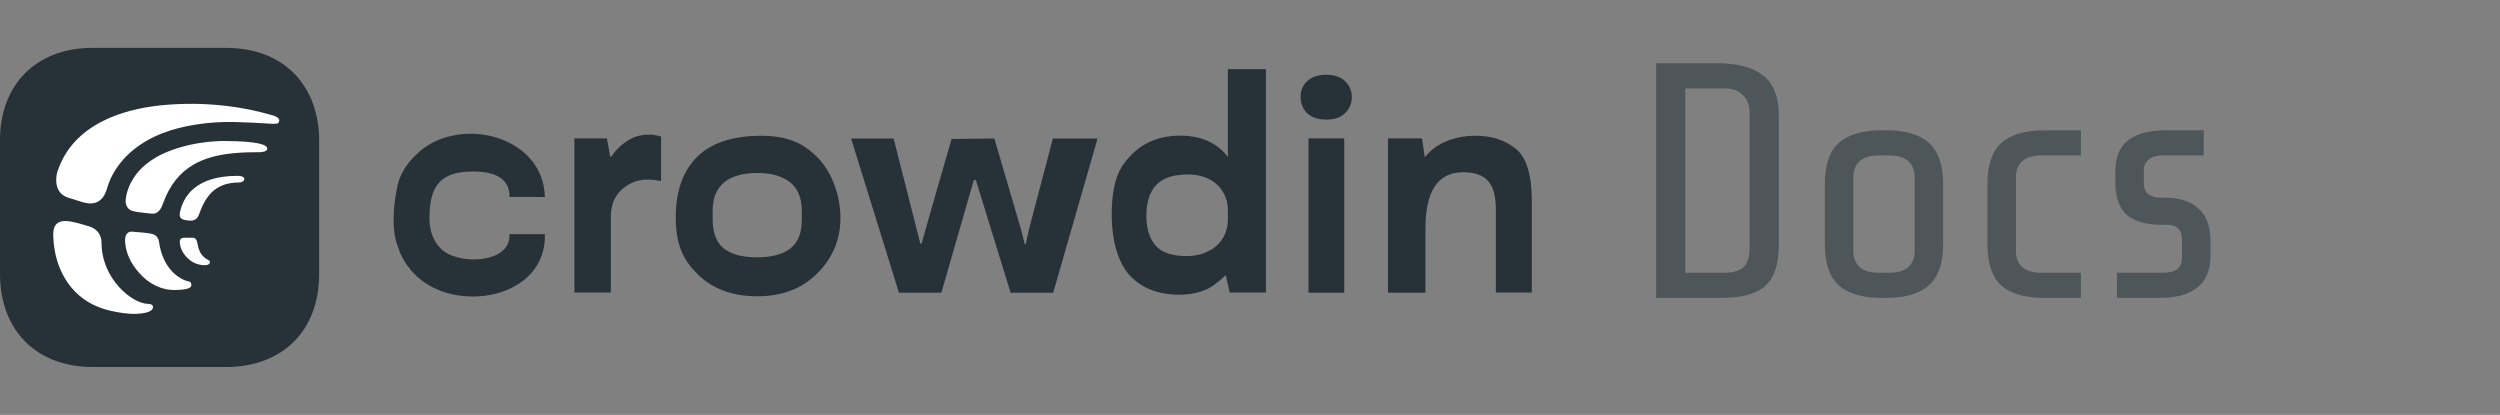 <svg width="235" height="39" viewBox="0 0 235 39" fill="none" xmlns="http://www.w3.org/2000/svg">
<rect x="0" y="0" width="235" height="39" fill="#808080" stroke="none"/>
<path fill-rule="evenodd" clip-rule="evenodd" d="M106.02 25.68C105.43 24.99 104.49 23.23 104.5 20.13C104.5 16.62 105.53 15.46 106.12 14.8C107.33 13.44 108.94 12.75 110.93 12.75C111.99 12.75 112.89 12.94 113.63 13.3C114.37 13.64 114.97 14.14 115.42 14.77V6.5H119V27.5H115.59C115.59 27.5 115.38 26.52 115.22 25.86C114.84 26.22 114.14 26.84 113.6 27.11C112.82 27.5 111.9 27.7 110.83 27.7C108.77 27.7 107.16 27.03 106.01 25.68H106.02ZM107.75 20.23C107.75 21.42 108.05 22.45 108.64 23.1C109.23 23.75 110.19 24.07 111.53 24.07C112.45 24.07 113.25 23.85 113.95 23.41H113.97C114.88 22.81 115.42 21.79 115.42 20.7V19.71C115.42 18.65 114.91 17.65 114.04 17.06C114.04 17.06 114.04 17.06 114.03 17.06C113.38 16.62 112.59 16.4 111.65 16.4C110.32 16.4 109.33 16.72 108.7 17.37C108.07 18.01 107.76 19.05 107.76 20.24L107.75 20.23ZM37 20.5C36.99 22 37.19 22.66 37.52 23.53C37.85 24.4 38.35 25.14 39.02 25.82C40.9 27.7 43.99 28.27 46.59 27.61C49.19 26.95 51.3 25.06 51.22 22.01H47.89C47.97 23.45 46.7 24.18 45.24 24.35C43.78 24.52 42.12 24.13 41.42 23.34C41.01 22.94 40.37 22.1 40.37 20.51C40.37 17.54 41.33 16.12 44.46 16.12C45.42 16.12 46.29 16.26 46.91 16.63C47.53 17 47.91 17.6 47.9 18.51H49.56L51.22 18.52C51.14 15.52 49.02 13.58 46.45 12.87C43.88 12.16 40.87 12.7 39.01 14.65C38.33 15.32 37.84 16.03 37.5 16.95C37.371 17.301 37.01 19 37 20.5ZM54 27.5H57.42V20.34C57.42 18.79 58.16 17.98 58.78 17.55C59.4 17.1 60.1 16.88 60.89 16.88C61.13 16.88 61.36 16.89 61.56 16.92C61.77 16.95 61.96 16.98 62.14 17.02V12.84C62.05 12.8 61.89 12.76 61.66 12.72C61.44 12.67 61.23 12.65 61.02 12.65C60.21 12.65 59.49 12.87 58.86 13.31C58.29 13.7 57.83 14.17 57.48 14.7C57.44 14.76 57.36 14.73 57.35 14.67L57.05 13.01H53.99V27.51L54 27.5ZM65.63 25.82C64.93 25.15 64.4 24.45 64.05 23.59C63.7 22.73 63.52 21.73 63.52 20.45C63.52 19.17 63.7 18.05 64.05 17.09C64.4 16.13 64.93 15.32 65.63 14.65C66.33 13.98 67.23 13.5 68.24 13.2C69.25 12.9 70.36 12.76 71.5 12.76C72.64 12.76 73.59 12.9 74.43 13.2C75.27 13.5 76 13.98 76.7 14.65C77.41 15.32 77.98 16.22 78.38 17.24C78.78 18.26 79 19.38 79 20.5C79 21.61 78.78 22.61 78.38 23.49C77.98 24.37 77.41 25.14 76.7 25.82C76 26.49 75.19 27 74.27 27.34C73.35 27.68 72.32 27.85 71.17 27.85C70.02 27.85 68.99 27.68 68.06 27.34C67.13 27 66.32 26.5 65.62 25.82H65.63ZM68.08 17.14C67.72 17.43 67.45 17.8 67.26 18.25C67.07 18.7 66.99 19.24 66.99 19.87V20.61C66.99 21.26 67.08 21.81 67.26 22.27C67.44 22.73 67.71 23.1 68.07 23.38C68.43 23.65 68.87 23.86 69.39 23.99C69.91 24.12 70.51 24.19 71.18 24.19C71.85 24.19 72.45 24.12 72.97 23.98C73.49 23.84 73.92 23.64 74.28 23.37C74.64 23.09 74.91 22.72 75.1 22.26C75.29 21.8 75.37 21.24 75.37 20.6V19.86C75.37 19.24 75.28 18.7 75.09 18.24C74.9 17.78 74.63 17.41 74.26 17.13C73.9 16.84 73.46 16.63 72.95 16.48C72.44 16.33 71.85 16.26 71.18 16.26C70.51 16.26 69.92 16.33 69.4 16.48C68.88 16.63 68.44 16.84 68.08 17.13V17.14ZM80 13.01L84.5 27.51H88.49L91.52 16.99C91.55 16.88 91.71 16.88 91.75 16.99L95 27.52H99L103.17 13.02H98.97L96.85 21.07C96.76 21.43 96.67 21.79 96.59 22.15C96.54 22.37 96.47 22.73 96.42 22.95C96.41 23 96.34 23 96.33 22.95C96.27 22.69 96.2 22.43 96.13 22.15C96.04 21.79 95.94 21.43 95.83 21.07L93.47 13.02L89.45 13.06C89.45 13.06 87.08 21.23 86.64 22.86C86.62 22.93 86.52 22.93 86.5 22.86L84 13.02H80V13.01ZM126.36 27.51V13.01H123V27.51H126.36ZM122.26 9.12C122.26 9.74 122.47 10.25 122.88 10.65C123.31 11.04 123.9 11.24 124.67 11.24C125.44 11.24 126.02 11.04 126.43 10.64C126.86 10.24 127.07 9.73 127.07 9.13C127.07 8.53 126.86 8.03 126.44 7.63C126.02 7.23 125.43 7.03 124.65 7.03C123.87 7.03 123.3 7.23 122.87 7.63C122.45 8.03 122.25 8.53 122.25 9.13L122.26 9.12ZM134 27.51H130.47V13.01H133.67C133.67 13.01 133.89 14.56 133.93 14.78C134.42 14.16 135.06 13.67 135.84 13.33C136.71 12.95 137.66 12.76 138.68 12.76C140.23 12.76 141.5 13.17 142.5 14C143.5 14.82 143.99 16.45 143.99 18.9V27.5H140.61V19.75C140.61 17.67 140.07 16.19 137.54 16.19C135.01 16.19 133.99 18.19 133.99 21.5V27.5L134 27.51Z" fill="#263238"/>
<path d="M21.25 4.5H8.65C7.297 4.5 6.06 4.733 4.972 5.17C3.97 5.571 3.094 6.146 2.37 6.87C1.619 7.621 1.029 8.536 0.625 9.585C0.217 10.645 0 11.843 0 13.15V25.75C0 27.139 0.234 28.397 0.675 29.5C1.078 30.509 1.654 31.389 2.38 32.12C3.104 32.849 3.98 33.423 4.986 33.825C6.093 34.267 7.357 34.5 8.75 34.5H21.25C22.639 34.5 23.897 34.266 25 33.825C26.009 33.422 26.889 32.846 27.62 32.12C28.352 31.393 28.928 30.512 29.331 29.5C29.769 28.397 30 27.137 30 25.75V13.25C30 11.897 29.777 10.667 29.358 9.585C28.954 8.54 28.367 7.632 27.62 6.88C26.893 6.148 26.012 5.572 25 5.17C23.897 4.731 22.637 4.5 21.25 4.5Z" fill="#263238"/>
<path d="M18.56 22.89C18.55 22.78 18.46 22.36 18.17 22.35C17.88 22.35 17.27 22.35 17.27 22.35C17.27 22.35 16.9 22.35 16.9 22.71C16.91 23.41 17.31 24.01 17.8 24.41C18.21 24.75 18.71 24.93 19.28 24.93C19.78 24.92 19.84 24.56 19.6 24.45C19.2 24.26 18.68 23.84 18.57 22.89H18.56Z" fill="white"/>
<path d="M21.25 13.25C19.961 13.25 18.672 13.41 17.5 13.698C16.382 13.974 15.371 14.367 14.57 14.85C13.69 15.38 13.01 16.02 12.54 16.76C12.16 17.36 11.91 18.01 11.82 18.71C11.79 18.94 11.77 19.66 12.53 19.85C13 19.97 13.74 20.02 14.23 20.08C15.03 20.17 15.25 19.28 15.32 19.13C15.95 17.39 16.89 16.22 18.23 15.45C19.047 14.981 20.035 14.664 21.25 14.486C22.057 14.367 22.965 14.31 23.99 14.31C24.33 14.31 25.12 14.35 25.12 13.96C25.12 13.661 24.498 13.489 23.75 13.391C22.748 13.26 21.519 13.26 21.25 13.26V13.25Z" fill="white"/>
<path d="M17.74 26.46C16.83 26.25 15.3 25.26 14.95 22.75C14.88 22.28 14.62 22.05 14.22 21.97C13.69 21.86 12.76 21.81 12.46 21.78C12.03 21.74 11.71 21.99 11.76 22.74C11.85 23.88 12.31 24.77 13.08 25.65C13.99 26.69 15.19 27.29 16.47 27.26C17.88 27.23 17.98 26.98 17.99 26.79C17.99 26.6 17.9 26.49 17.74 26.45V26.46Z" fill="white"/>
<path d="M13.91 28.56C12.5 28.56 9.54 26.3 9.54 22.76C9.54 22.14 9.16 21.51 8.38 21.28C7.75 21.09 6.85 20.81 6.28 20.78C4.91 20.69 4.98 21.83 5.02 22.43C5.15 24.94 6.26 27.06 8.09 28.26C8.85 28.76 9.75 29.1 10.81 29.3C11.06 29.35 11.95 29.53 12.85 29.5C14.24 29.44 14.38 29.04 14.38 28.88C14.38 28.67 14.23 28.57 13.91 28.57V28.56Z" fill="white"/>
<path d="M25.47 10.8C24.903 10.636 24.329 10.492 23.75 10.368C22.925 10.191 22.09 10.053 21.25 9.953C19.18 9.708 17.08 9.697 15.04 9.91C13.242 10.101 11.235 10.549 9.488 11.47C7.668 12.429 6.129 13.901 5.4 16.13C5.25 16.58 4.98 18.23 6.56 18.63C7.07 18.76 7.59 18.99 8.13 19.09C9.67 19.37 10 17.91 10.09 17.62C10.18 17.34 10.28 17.07 10.4 16.79C10.89 15.74 11.62 14.85 12.45 14.16C14.17 12.72 16.31 12.04 18.39 11.71C19.6 11.52 20.81 11.44 22.02 11.47C22.704 11.485 23.274 11.507 23.75 11.53C24.271 11.555 24.679 11.582 25 11.603C25.962 11.665 26.145 11.674 26.23 11.43C26.37 11.03 25.71 10.86 25.47 10.8Z" fill="white"/>
<path d="M22.34 16.53C18.28 16.53 17.22 18.57 16.92 19.93C16.78 20.59 17.18 20.64 17.55 20.71C18.07 20.8 18.49 20.72 18.68 20.22C19.25 18.67 20.03 17.15 22.5 17.15C22.75 17.15 22.97 16.99 22.97 16.84C22.97 16.69 22.81 16.53 22.35 16.53H22.34Z" fill="white"/>
<path d="M167.207 23.023C167.207 24.829 166.787 26.11 165.947 26.866C165.128 27.622 163.763 28 161.852 28H155.678V5.95H161.474C163.364 5.95 164.792 6.338 165.758 7.115C166.724 7.872 167.207 9.121 167.207 10.864V23.023ZM164.466 10.581C164.466 9.887 164.256 9.341 163.836 8.943C163.416 8.523 162.86 8.312 162.167 8.312H158.418V25.637H162.135C162.933 25.637 163.521 25.459 163.899 25.102C164.277 24.724 164.466 24.136 164.466 23.338V10.581ZM182.655 22.96C182.655 24.724 182.214 26.005 181.332 26.803C180.471 27.601 179.127 28 177.3 28H176.891C175.064 28 173.709 27.601 172.827 26.803C171.966 26.005 171.536 24.724 171.536 22.96V17.29C171.536 15.526 171.966 14.245 172.827 13.447C173.709 12.649 175.064 12.25 176.891 12.25H177.3C179.127 12.25 180.471 12.649 181.332 13.447C182.214 14.245 182.655 15.526 182.655 17.29V22.96ZM179.978 16.66C179.978 16.009 179.778 15.505 179.379 15.148C178.98 14.791 178.392 14.613 177.615 14.613H176.576C175.799 14.613 175.211 14.791 174.812 15.148C174.413 15.505 174.213 16.009 174.213 16.66V23.59C174.213 24.241 174.413 24.745 174.812 25.102C175.211 25.459 175.799 25.637 176.576 25.637H177.615C178.392 25.637 178.98 25.459 179.379 25.102C179.778 24.745 179.978 24.241 179.978 23.59V16.66ZM192.175 28C190.327 28 188.973 27.611 188.112 26.834C187.251 26.037 186.82 24.745 186.82 22.96V17.29C186.82 15.526 187.251 14.245 188.112 13.447C188.994 12.649 190.348 12.25 192.175 12.25H195.609V14.613H191.86C191.083 14.613 190.495 14.791 190.096 15.148C189.697 15.505 189.498 16.009 189.498 16.66V23.59C189.498 24.241 189.697 24.745 190.096 25.102C190.495 25.459 191.083 25.637 191.86 25.637H195.609V28H192.175ZM207.783 24.062C207.783 25.386 207.373 26.372 206.554 27.023C205.756 27.674 204.591 28 203.058 28H198.994V25.637H203.373C203.94 25.637 204.37 25.522 204.664 25.291C204.958 25.039 205.105 24.682 205.105 24.22V22.55C205.105 21.605 204.654 21.133 203.751 21.133H203.215C201.745 21.133 200.643 20.818 199.908 20.188C199.194 19.537 198.837 18.518 198.837 17.133V16.219C198.837 14.812 199.236 13.804 200.034 13.195C200.832 12.565 202.008 12.25 203.562 12.25H207.153V14.613H203.247C202.722 14.613 202.302 14.739 201.987 14.991C201.672 15.222 201.514 15.568 201.514 16.03V17.164C201.514 17.647 201.651 18.004 201.924 18.235C202.218 18.466 202.585 18.581 203.026 18.581H203.467C204.874 18.581 205.945 18.928 206.68 19.621C207.415 20.293 207.783 21.301 207.783 22.645V24.062Z" fill="#263238" fill-opacity="0.54"/>
</svg>
